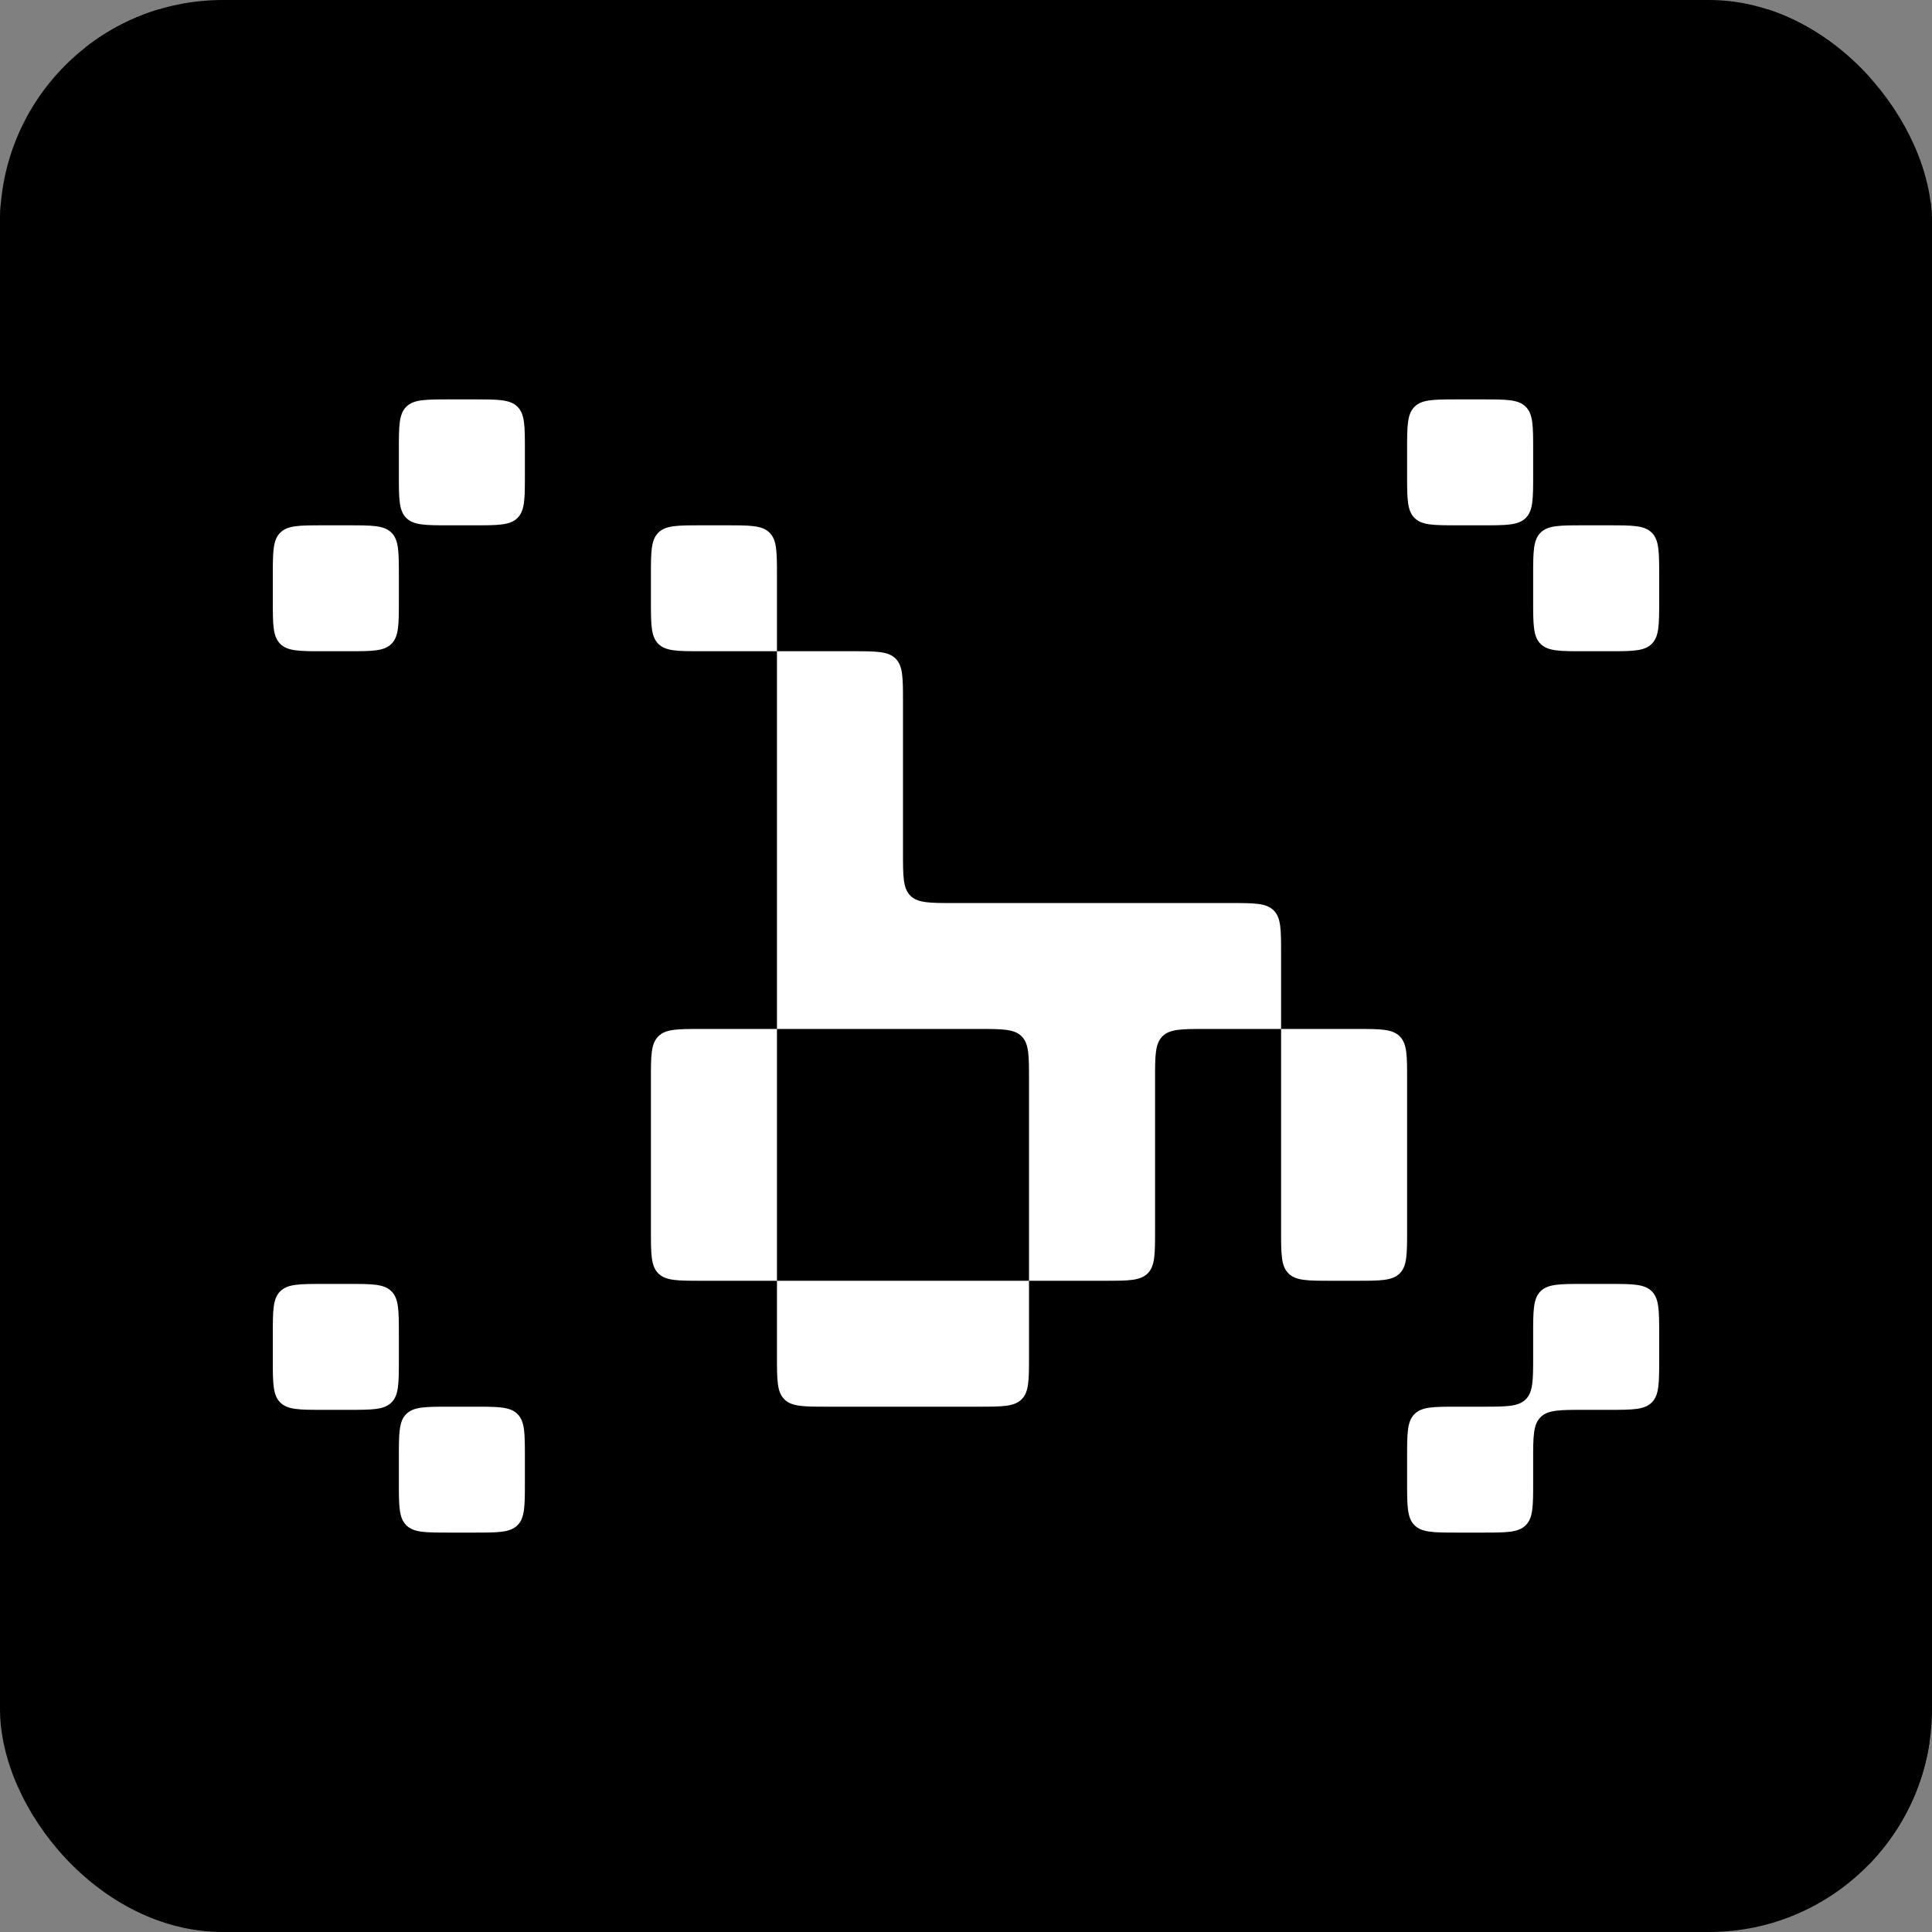 <?xml version="1.0" encoding="UTF-8"?> <svg xmlns="http://www.w3.org/2000/svg" width="104" height="104" viewBox="0 0 104 104" fill="none"><rect x="0" y="0" width="104" height="104" fill="#808080" stroke="none"/> <g clip-path="url(#clip0_4129_32607)"> <rect width="104" height="104" rx="12" fill="#6200EA" style="fill:#6200EA;fill:color(display-p3 0.384 0 0.918);fill-opacity:1;"></rect> <path fill-rule="evenodd" clip-rule="evenodd" d="M-76.726 11.174C-78.79 11.174 -79.823 11.174 -80.464 10.532C-81.105 9.891 -81.105 8.859 -81.105 6.795L-81.105 4.879C-81.105 2.815 -81.105 1.783 -80.464 1.141C-79.823 0.5 -78.79 0.5 -76.726 0.5L-74.811 0.5C-72.746 0.5 -71.714 0.5 -71.073 1.141C-70.431 1.783 -70.431 2.815 -70.431 4.879L-70.431 6.795C-70.431 8.859 -70.431 9.891 -71.073 10.532C-71.714 11.174 -72.746 11.174 -74.811 11.174H-76.726ZM-12.41 11.174C-14.475 11.174 -15.507 11.174 -16.148 11.815C-16.789 12.456 -16.789 13.488 -16.789 15.553V16.1C-16.789 18.164 -16.789 19.196 -16.148 19.838C-15.507 20.479 -14.475 20.479 -12.41 20.479H-10.495C-8.43 20.479 -7.398 20.479 -6.757 21.12C-6.116 21.762 -6.116 22.794 -6.116 24.858V26.774C-6.116 28.838 -6.116 29.87 -6.757 30.511C-7.398 31.153 -8.43 31.153 -10.495 31.153H-12.411C-14.475 31.153 -15.507 31.153 -16.148 30.511C-16.79 29.87 -16.79 28.838 -16.79 26.774V25.953C-16.79 23.888 -16.79 22.856 -17.431 22.215C-18.072 21.574 -19.104 21.574 -21.168 21.574H-23.084C-25.148 21.574 -26.18 21.574 -26.822 20.932C-27.463 20.291 -27.463 19.259 -27.463 17.195V15.279C-27.463 13.215 -27.463 12.182 -26.822 11.541C-26.18 10.9 -25.148 10.9 -23.084 10.9H-21.168C-19.104 10.9 -18.072 10.9 -17.431 10.259C-16.79 9.617 -16.79 8.585 -16.79 6.521V4.879C-16.79 2.815 -16.79 1.783 -16.148 1.141C-15.507 0.5 -14.475 0.5 -12.411 0.5L-10.495 0.5C-8.43 0.5 -7.398 0.5 -6.757 1.141C-6.116 1.783 -6.116 2.815 -6.116 4.879V6.795C-6.116 8.859 -6.116 9.891 -6.757 10.532C-7.398 11.174 -8.43 11.174 -10.495 11.174H-12.41ZM-1.737 10.9C-3.801 10.9 -4.833 10.9 -5.474 11.541C-6.116 12.182 -6.116 13.215 -6.116 15.279V17.195C-6.116 19.259 -6.116 20.291 -5.474 20.932C-4.833 21.574 -3.801 21.574 -1.737 21.574H0.179C2.243 21.574 3.275 21.574 3.917 22.215C4.558 22.856 4.558 23.888 4.558 25.953L4.558 26.226C4.558 28.291 4.558 29.323 5.199 29.964C5.84 30.605 6.873 30.605 8.937 30.605H10.853C12.917 30.605 13.949 30.605 14.59 29.964C15.232 29.323 15.232 28.291 15.232 26.226L15.232 25.953C15.232 23.888 15.232 22.856 15.873 22.215C16.514 21.574 17.546 21.574 19.611 21.574H21.526C23.591 21.574 24.623 21.574 25.264 20.932C25.905 20.291 25.905 19.259 25.905 17.195V15.279C25.905 13.215 25.905 12.182 25.264 11.541C24.623 10.9 23.591 10.9 21.526 10.9H19.611C17.546 10.9 16.514 10.9 15.873 10.259C15.232 9.617 15.232 8.585 15.232 6.521L15.232 4.879C15.232 2.815 15.232 1.783 14.59 1.141C13.949 0.5 12.917 0.5 10.853 0.5L8.937 0.5C6.873 0.5 5.84 0.5 5.199 1.141C4.558 1.783 4.558 2.815 4.558 4.879L4.558 6.521C4.558 8.585 4.558 9.617 3.917 10.259C3.275 10.9 2.243 10.9 0.179 10.9H-1.737ZM10.853 11.174C12.917 11.174 13.949 11.174 14.59 11.815C14.59 11.815 14.59 11.815 14.59 11.815C15.232 12.456 15.232 13.488 15.232 15.553V15.553C15.232 17.617 15.232 18.649 14.59 19.29C14.59 19.29 14.59 19.29 14.59 19.29C13.949 19.932 12.917 19.932 10.853 19.932L8.937 19.932C6.873 19.932 5.84 19.932 5.199 19.29C5.199 19.29 5.199 19.29 5.199 19.29C4.558 18.649 4.558 17.617 4.558 15.553V15.553C4.558 13.488 4.558 12.456 5.199 11.815C5.199 11.815 5.199 11.815 5.199 11.815C5.84 11.174 6.873 11.174 8.937 11.174H10.853ZM-1.737 30.879C-3.801 30.879 -4.833 30.879 -5.474 31.52C-6.116 32.161 -6.116 33.194 -6.116 35.258V37.174C-6.116 39.238 -6.116 40.27 -5.474 40.911C-4.833 41.553 -3.801 41.553 -1.737 41.553H0.179C2.243 41.553 3.275 41.553 3.917 42.194C4.558 42.835 4.558 43.867 4.558 45.931L4.558 47.026C4.558 49.091 4.558 50.123 5.199 50.764C5.84 51.405 6.873 51.405 8.937 51.405H10.853C12.917 51.405 13.949 51.405 14.59 50.764C15.232 50.123 15.232 49.091 15.232 47.026L15.232 46.753C15.232 44.688 15.232 43.656 15.873 43.015C16.514 42.374 17.546 42.374 19.611 42.374H21.526C23.591 42.374 24.623 42.374 25.264 41.732C25.905 41.091 25.905 40.059 25.905 37.995V36.079C25.905 34.015 25.905 32.983 25.264 32.341C24.623 31.7 23.591 31.7 21.526 31.7L19.611 31.7C17.546 31.7 16.514 31.7 15.873 32.341C15.232 32.983 15.232 34.015 15.232 36.079L15.232 36.353C15.232 38.417 15.232 39.449 14.59 40.09C13.949 40.732 12.917 40.732 10.853 40.732H8.937C6.873 40.732 5.84 40.732 5.199 40.09C4.558 39.449 4.558 38.417 4.558 36.353L4.558 35.258C4.558 33.194 4.558 32.161 3.917 31.52C3.275 30.879 2.243 30.879 0.179 30.879L-1.737 30.879ZM-6.116 79.595C-6.116 81.659 -6.116 82.691 -5.474 83.332C-4.833 83.974 -3.801 83.974 -1.737 83.974H0.179C2.243 83.974 3.275 83.974 3.917 84.615C4.558 85.256 4.558 86.288 4.558 88.353L4.558 89.995C4.558 92.059 4.558 93.091 5.199 93.732C5.84 94.374 6.873 94.374 8.937 94.374H10.853C12.917 94.374 13.949 94.374 14.59 95.015C15.232 95.656 15.232 96.688 15.232 98.753L15.232 100.121C15.232 102.185 15.232 103.217 15.873 103.859C16.514 104.5 17.546 104.5 19.611 104.5H21.526C23.591 104.5 24.623 104.5 25.264 103.859C25.905 103.217 25.905 102.185 25.905 100.121V98.205C25.905 96.141 25.905 95.109 25.264 94.468C24.623 93.826 23.591 93.826 21.526 93.826H19.611C17.546 93.826 16.514 93.826 15.873 93.185C15.232 92.544 15.232 91.512 15.232 89.447V88.353C15.232 86.288 15.232 85.256 15.873 84.615C16.514 83.974 17.546 83.974 19.611 83.974H21.526C23.591 83.974 24.623 83.974 25.264 83.332C25.905 82.691 25.905 81.659 25.905 79.595V77.679C25.905 75.615 25.905 74.583 25.264 73.941C24.623 73.3 23.591 73.3 21.526 73.3H19.611C17.546 73.3 16.514 73.3 15.873 73.941C15.232 74.583 15.232 75.615 15.232 77.679L15.232 79.321C15.232 81.385 15.232 82.417 14.59 83.059C13.949 83.7 12.917 83.7 10.853 83.7H8.937C6.873 83.7 5.84 83.7 5.199 83.059C4.558 82.417 4.558 81.385 4.558 79.321L4.558 77.679C4.558 75.615 4.558 74.583 3.917 73.941C3.275 73.3 2.243 73.3 0.179 73.3H-1.737C-3.801 73.3 -4.833 73.3 -5.474 73.941C-6.116 74.583 -6.116 75.615 -6.116 77.679V79.595ZM153.989 79.595C153.989 81.659 153.989 82.691 153.348 83.332C152.707 83.974 151.675 83.974 149.611 83.974H147.695C145.631 83.974 144.599 83.974 143.957 84.615C143.316 85.256 143.316 86.288 143.316 88.353V89.995C143.316 92.059 143.316 93.091 142.675 93.732C142.033 94.374 141.001 94.374 138.937 94.374H137.021C134.957 94.374 133.925 94.374 133.284 93.732C132.642 93.091 132.642 92.059 132.642 89.995V88.079C132.642 86.015 132.642 84.983 133.284 84.341C133.925 83.7 134.957 83.7 137.021 83.7H138.937C141.001 83.7 142.033 83.7 142.675 83.059C143.316 82.417 143.316 81.385 143.316 79.321V77.953C143.316 75.888 143.316 74.856 142.675 74.215C142.033 73.574 141.001 73.574 138.937 73.574H137.021C134.957 73.574 133.925 73.574 133.284 72.933C132.642 72.291 132.642 71.259 132.642 69.195V67.279C132.642 65.215 132.642 64.183 133.284 63.541C133.925 62.9 134.957 62.9 137.021 62.9H138.937C141.001 62.9 142.033 62.9 142.675 62.259C143.316 61.617 143.316 60.585 143.316 58.521V57.426C143.316 55.362 143.316 54.33 143.957 53.689C144.598 53.047 145.63 53.047 147.695 53.047H149.611C151.675 53.047 152.707 53.047 153.348 53.689C153.989 54.33 153.989 55.362 153.989 57.426V58.521C153.989 60.585 153.989 61.617 154.631 62.259C155.272 62.9 156.304 62.9 158.368 62.9H160.284C162.348 62.9 163.381 62.9 164.022 62.259C164.663 61.617 164.663 60.585 164.663 58.521V57.153C164.663 55.088 164.663 54.056 164.022 53.415C163.381 52.774 162.348 52.774 160.284 52.774H158.368C156.304 52.774 155.272 52.774 154.631 52.133C153.989 51.491 153.989 50.459 153.989 48.395V47.3C153.989 45.236 153.989 44.204 153.348 43.562C152.707 42.921 151.675 42.921 149.611 42.921H147.695C145.631 42.921 144.599 42.921 143.957 43.562C143.316 44.204 143.316 45.236 143.316 47.3V48.395C143.316 50.459 143.316 51.491 142.675 52.133C142.033 52.774 141.001 52.774 138.937 52.774H137.021C134.957 52.774 133.925 52.774 133.284 52.133C132.642 51.491 132.642 50.459 132.642 48.395V46.479C132.642 44.415 132.642 43.383 133.284 42.741C133.925 42.1 134.957 42.1 137.021 42.1H138.937C141.001 42.1 142.033 42.1 142.675 41.459C143.316 40.818 143.316 39.785 143.316 37.721V36.626C143.316 34.562 143.316 33.53 143.957 32.889C144.598 32.247 145.63 32.247 147.695 32.247L149.611 32.247C151.675 32.247 152.707 32.247 153.348 32.889C153.989 33.53 153.989 34.562 153.989 36.626V37.721C153.989 39.785 153.989 40.818 154.631 41.459C155.272 42.1 156.304 42.1 158.368 42.1H160.284C162.348 42.1 163.381 42.1 164.022 41.459C164.663 40.818 164.663 39.785 164.663 37.721V36.353C164.663 34.288 164.663 33.256 164.022 32.615C163.381 31.974 162.348 31.974 160.284 31.974H158.368C156.304 31.974 155.272 31.974 154.631 31.332C153.989 30.691 153.989 29.659 153.989 27.595V25.953C153.989 23.888 153.989 22.856 153.348 22.215C152.707 21.574 151.675 21.574 149.611 21.574H147.695C145.631 21.574 144.599 21.574 143.957 22.215C143.316 22.856 143.316 23.888 143.316 25.953V27.595C143.316 29.659 143.316 30.691 142.675 31.332C142.033 31.974 141.001 31.974 138.937 31.974H137.021C134.957 31.974 133.925 31.974 133.284 31.332C132.642 30.691 132.642 29.659 132.642 27.595V25.679C132.642 23.615 132.642 22.583 133.284 21.941C133.925 21.3 134.957 21.3 137.021 21.3H138.937C141.001 21.3 142.033 21.3 142.675 20.659C143.316 20.017 143.316 18.985 143.316 16.921V15.553C143.316 13.488 143.316 12.456 142.675 11.815C142.033 11.174 141.001 11.174 138.937 11.174H137.021C134.957 11.174 133.925 11.174 133.284 10.532C132.642 9.891 132.642 8.859 132.642 6.795V4.879C132.642 2.815 132.642 1.783 133.284 1.141C133.925 0.5 134.957 0.5 137.021 0.5L138.937 0.5C141.001 0.5 142.033 0.5 142.675 1.141C143.316 1.783 143.316 2.815 143.316 4.879V6.521C143.316 8.585 143.316 9.617 143.957 10.259C144.599 10.9 145.631 10.9 147.695 10.9H149.611C151.675 10.9 152.707 10.9 153.348 11.541C153.989 12.182 153.989 13.215 153.989 15.279V16.921C153.989 18.985 153.989 20.017 154.631 20.659C155.272 21.3 156.304 21.3 158.368 21.3H160.284C162.348 21.3 163.381 21.3 164.022 21.941C164.663 22.583 164.663 23.615 164.663 25.679L164.663 27.321C164.663 29.385 164.663 30.417 165.304 31.059C165.946 31.7 166.978 31.7 169.042 31.7L170.958 31.7C173.022 31.7 174.054 31.7 174.696 32.341C175.337 32.983 175.337 34.015 175.337 36.079V37.721C175.337 39.785 175.337 40.818 175.978 41.459C176.619 42.1 177.652 42.1 179.716 42.1H181.632C183.696 42.1 184.728 42.1 185.369 42.741C186.011 43.383 186.011 44.415 186.011 46.479V48.395C186.011 50.459 186.011 51.491 185.369 52.133C184.728 52.774 183.696 52.774 181.632 52.774H179.716C177.652 52.774 176.619 52.774 175.978 53.415C175.337 54.056 175.337 55.088 175.337 57.153V58.795C175.337 60.859 175.337 61.891 174.696 62.532C174.054 63.174 173.022 63.174 170.958 63.174H169.042C166.978 63.174 165.946 63.174 165.304 63.815C164.663 64.456 164.663 65.488 164.663 67.553L164.663 69.195C164.663 71.259 164.663 72.291 164.022 72.933C163.381 73.574 162.348 73.574 160.284 73.574H158.368C156.304 73.574 155.272 73.574 154.631 74.215C153.989 74.856 153.989 75.888 153.989 77.953V79.595ZM153.989 68.921C153.989 70.985 153.989 72.017 153.348 72.659C152.707 73.3 151.675 73.3 149.611 73.3H147.695C145.631 73.3 144.599 73.3 143.957 72.659C143.316 72.017 143.316 70.985 143.316 68.921V68.1C143.316 66.036 143.316 65.004 143.957 64.362C144.599 63.721 145.631 63.721 147.695 63.721H149.611C151.675 63.721 152.707 63.721 153.348 64.362C153.989 65.004 153.989 66.036 153.989 68.1V68.921ZM170.958 52.5C173.022 52.5 174.054 52.5 174.696 51.859C175.337 51.217 175.337 50.185 175.337 48.121V46.753C175.337 44.688 175.337 43.656 174.696 43.015C174.054 42.374 173.022 42.374 170.958 42.374H169.042C166.978 42.374 165.946 42.374 165.304 43.015C164.663 43.656 164.663 44.688 164.663 46.753V48.121C164.663 50.185 164.663 51.217 165.304 51.859C165.946 52.5 166.978 52.5 169.042 52.5H170.958ZM-23.084 31.7C-25.148 31.7 -26.18 31.7 -26.822 32.341C-27.463 32.983 -27.463 34.015 -27.463 36.079V37.995C-27.463 40.059 -27.463 41.091 -26.822 41.732C-26.18 42.374 -25.148 42.374 -23.084 42.374H-21.168C-19.104 42.374 -18.072 42.374 -17.431 43.015C-16.79 43.656 -16.79 44.688 -16.79 46.753V47.574C-16.79 49.638 -16.79 50.67 -16.148 51.311C-15.507 51.953 -14.475 51.953 -12.411 51.953H-10.495C-8.43 51.953 -7.398 51.953 -6.757 51.311C-6.116 50.67 -6.116 49.638 -6.116 47.574V45.658C-6.116 43.594 -6.116 42.562 -6.757 41.92C-7.398 41.279 -8.43 41.279 -10.495 41.279H-12.41C-14.475 41.279 -15.507 41.279 -16.148 40.638C-16.789 39.996 -16.789 38.964 -16.789 36.9V36.079C-16.789 34.015 -16.789 32.983 -17.431 32.341C-18.072 31.7 -19.104 31.7 -21.168 31.7L-23.084 31.7ZM-44.431 42.374C-46.496 42.374 -47.528 42.374 -48.169 41.732C-48.81 41.091 -48.81 40.059 -48.81 37.995V36.079C-48.81 34.015 -48.81 32.983 -48.169 32.341C-47.528 31.7 -46.496 31.7 -44.431 31.7L-42.516 31.7C-40.452 31.7 -39.419 31.7 -38.778 31.059C-38.137 30.417 -38.137 29.385 -38.137 27.321V25.953C-38.137 23.888 -38.137 22.856 -38.778 22.215C-39.419 21.574 -40.452 21.574 -42.516 21.574H-44.431C-46.496 21.574 -47.528 21.574 -48.169 20.932C-48.81 20.291 -48.81 19.259 -48.81 17.195V15.279C-48.81 13.215 -48.81 12.182 -48.169 11.541C-47.528 10.9 -46.496 10.9 -44.431 10.9H-42.516C-40.452 10.9 -39.419 10.9 -38.778 10.259C-38.137 9.617 -38.137 8.585 -38.137 6.521V4.879C-38.137 2.815 -38.137 1.783 -37.496 1.141C-36.854 0.5 -35.822 0.5 -33.758 0.5L-31.842 0.5C-29.778 0.5 -28.746 0.5 -28.104 1.141C-27.463 1.783 -27.463 2.815 -27.463 4.879V6.795C-27.463 8.859 -27.463 9.891 -28.104 10.532C-28.746 11.174 -29.778 11.174 -31.842 11.174H-33.758C-35.822 11.174 -36.854 11.174 -37.495 11.815C-38.137 12.456 -38.137 13.488 -38.137 15.553V16.921C-38.137 18.985 -38.137 20.017 -37.495 20.659C-36.854 21.3 -35.822 21.3 -33.758 21.3H-31.842C-29.778 21.3 -28.746 21.3 -28.104 21.941C-27.463 22.583 -27.463 23.615 -27.463 25.679V27.595C-27.463 29.659 -27.463 30.691 -28.104 31.332C-28.746 31.974 -29.778 31.974 -31.842 31.974H-33.758C-35.822 31.974 -36.854 31.974 -37.495 32.615C-38.137 33.256 -38.137 34.288 -38.137 36.353V37.721C-38.137 39.785 -38.137 40.818 -37.495 41.459C-36.854 42.1 -35.822 42.1 -33.758 42.1H-31.842C-29.778 42.1 -28.746 42.1 -28.104 42.741C-27.463 43.383 -27.463 44.415 -27.463 46.479V48.395C-27.463 50.459 -27.463 51.491 -28.104 52.133C-28.746 52.774 -29.778 52.774 -31.842 52.774H-33.758C-35.822 52.774 -36.854 52.774 -37.496 52.133C-38.137 51.491 -38.137 50.459 -38.137 48.395V46.753C-38.137 44.688 -38.137 43.656 -38.778 43.015C-39.419 42.374 -40.452 42.374 -42.516 42.374H-44.431ZM30.284 32.521C28.22 32.521 27.188 32.521 26.547 31.88C25.905 31.238 25.905 30.206 25.905 28.142V26.226C25.905 24.162 25.905 23.13 26.547 22.489C27.188 21.847 28.22 21.847 30.284 21.847L32.2 21.847C34.264 21.847 35.296 21.847 35.938 22.489C36.579 23.13 36.579 24.162 36.579 26.226L36.579 27.321C36.579 29.385 36.579 30.417 37.22 31.059C37.862 31.7 38.894 31.7 40.958 31.7L42.874 31.7C44.938 31.7 45.97 31.7 46.611 32.341C47.253 32.983 47.253 34.015 47.253 36.079L47.253 37.174C47.253 39.238 47.253 40.27 47.894 40.911C48.535 41.553 49.567 41.553 51.632 41.553H53.547C55.612 41.553 56.644 41.553 57.285 42.194C57.926 42.835 57.926 43.867 57.926 45.931V47.026C57.926 49.091 57.926 50.123 58.568 50.764C59.209 51.405 60.241 51.405 62.305 51.405H64.221C66.285 51.405 67.317 51.405 67.959 50.764C68.6 50.123 68.6 49.091 68.6 47.026V45.931C68.6 43.867 68.6 42.835 69.241 42.194C69.883 41.553 70.915 41.553 72.979 41.553H74.895C76.959 41.553 77.991 41.553 78.632 40.911C79.274 40.27 79.274 39.238 79.274 37.174V36.079C79.274 34.015 79.274 32.983 79.915 32.341C80.556 31.7 81.588 31.7 83.653 31.7L85.569 31.7C87.633 31.7 88.665 31.7 89.306 31.059C89.948 30.417 89.948 29.385 89.948 27.321V26.226C89.948 24.162 89.948 23.13 90.589 22.489C91.23 21.847 92.262 21.847 94.326 21.847L96.242 21.847C98.306 21.847 99.339 21.847 99.98 22.489C100.621 23.13 100.621 24.162 100.621 26.226V27.321C100.621 29.385 100.621 30.417 101.262 31.059C101.904 31.7 102.936 31.7 105 31.7L106.916 31.7C108.98 31.7 110.012 31.7 110.653 32.341C111.295 32.983 111.295 34.015 111.295 36.079V37.995C111.295 40.059 111.295 41.091 110.653 41.732C110.012 42.374 108.98 42.374 106.916 42.374H105C102.936 42.374 101.904 42.374 101.262 41.732C100.621 41.091 100.621 40.059 100.621 37.995V36.9C100.621 34.836 100.621 33.804 99.98 33.162C99.338 32.521 98.306 32.521 96.242 32.521H94.326C92.262 32.521 91.23 32.521 90.589 33.162C89.948 33.804 89.948 34.836 89.948 36.9V37.995C89.948 40.059 89.948 41.091 89.306 41.732C88.665 42.374 87.633 42.374 85.569 42.374H83.653C81.588 42.374 80.556 42.374 79.915 43.015C79.274 43.656 79.274 44.688 79.274 46.753V47.847C79.274 49.911 79.274 50.944 78.632 51.585C77.991 52.226 76.959 52.226 74.895 52.226H72.979C70.915 52.226 69.883 52.226 69.241 52.867C68.6 53.509 68.6 54.541 68.6 56.605V57.7C68.6 59.764 68.6 60.796 67.959 61.438C67.317 62.079 66.285 62.079 64.221 62.079H62.305C60.241 62.079 59.209 62.079 58.568 61.438C57.926 60.796 57.926 59.764 57.926 57.7V56.605C57.926 54.541 57.926 53.509 57.285 52.867C56.644 52.226 55.612 52.226 53.547 52.226H51.632C49.567 52.226 48.535 52.226 47.894 51.585C47.253 50.944 47.253 49.912 47.253 47.847L47.253 46.753C47.253 44.688 47.253 43.656 46.611 43.015C45.97 42.374 44.938 42.374 42.874 42.374H40.958C38.894 42.374 37.862 42.374 37.22 41.732C36.579 41.091 36.579 40.059 36.579 37.995L36.579 36.9C36.579 34.836 36.579 33.804 35.938 33.162C35.296 32.521 34.264 32.521 32.2 32.521H30.284ZM42.874 21.574C44.938 21.574 45.97 21.574 46.611 22.215C47.253 22.856 47.253 23.888 47.253 25.953L47.253 27.047C47.253 29.111 47.253 30.144 47.894 30.785C48.535 31.426 49.567 31.426 51.632 31.426H53.547C55.612 31.426 56.644 31.426 57.285 32.068C57.926 32.709 57.926 33.741 57.926 35.805V36.9C57.926 38.964 57.926 39.996 58.568 40.638C59.209 41.279 60.241 41.279 62.305 41.279H64.221C66.285 41.279 67.317 41.279 67.959 40.638C68.6 39.996 68.6 38.964 68.6 36.9V35.805C68.6 33.741 68.6 32.709 69.241 32.068C69.883 31.426 70.915 31.426 72.979 31.426H74.895C76.959 31.426 77.991 31.426 78.632 30.785C79.274 30.144 79.274 29.111 79.274 27.047V25.953C79.274 23.888 79.274 22.856 79.915 22.215C80.556 21.574 81.588 21.574 83.653 21.574H85.569C87.633 21.574 88.665 21.574 89.306 20.932C89.948 20.291 89.948 19.259 89.948 17.195V15.553C89.948 13.488 89.948 12.456 90.589 11.815C91.23 11.174 92.262 11.174 94.326 11.174H96.242C98.306 11.174 99.338 11.174 99.98 11.815C100.621 12.456 100.621 13.488 100.621 15.553V17.195C100.621 19.259 100.621 20.291 101.262 20.932C101.904 21.574 102.936 21.574 105 21.574H106.916C108.98 21.574 110.012 21.574 110.653 20.932C111.295 20.291 111.295 19.259 111.295 17.195V15.279C111.295 13.215 111.295 12.182 110.653 11.541C110.012 10.9 108.98 10.9 106.916 10.9H105C102.936 10.9 101.904 10.9 101.262 10.259C100.621 9.617 100.621 8.585 100.621 6.521V4.879C100.621 2.815 100.621 1.783 99.98 1.141C99.339 0.5 98.306 0.5 96.242 0.5L94.326 0.5C92.262 0.5 91.23 0.5 90.589 1.141C89.948 1.783 89.948 2.815 89.948 4.879V6.521C89.948 8.585 89.948 9.617 89.306 10.259C88.665 10.9 87.633 10.9 85.569 10.9H83.653C81.588 10.9 80.556 10.9 79.915 10.259C79.274 9.617 79.274 8.585 79.274 6.521V4.879C79.274 2.815 79.274 1.783 78.632 1.141C77.991 0.5 76.959 0.5 74.895 0.5L72.979 0.5C70.915 0.5 69.883 0.5 69.241 1.141C68.6 1.783 68.6 2.815 68.6 4.879V6.521C68.6 8.585 68.6 9.617 67.959 10.259C67.317 10.9 66.285 10.9 64.221 10.9H62.305C60.241 10.9 59.209 10.9 58.568 10.259C57.926 9.617 57.926 8.585 57.926 6.521V4.879C57.926 2.815 57.926 1.783 57.285 1.141C56.644 0.5 55.612 0.5 53.547 0.5L51.632 0.5C49.567 0.5 48.535 0.5 47.894 1.141C47.253 1.783 47.253 2.815 47.253 4.879L47.253 6.521C47.253 8.585 47.253 9.617 46.611 10.259C45.97 10.9 44.938 10.9 42.874 10.9H40.958C38.894 10.9 37.862 10.9 37.22 10.259C36.579 9.617 36.579 8.585 36.579 6.521L36.579 4.879C36.579 2.815 36.579 1.783 35.938 1.141C35.296 0.5 34.264 0.5 32.2 0.5L30.284 0.5C28.22 0.5 27.188 0.5 26.547 1.141C25.905 1.783 25.905 2.815 25.905 4.879V6.795C25.905 8.859 25.905 9.891 26.547 10.532C27.188 11.174 28.22 11.174 30.284 11.174H32.2C34.264 11.174 35.296 11.174 35.938 11.815C36.579 12.456 36.579 13.488 36.579 15.553L36.579 17.195C36.579 19.259 36.579 20.291 37.22 20.932C37.862 21.574 38.894 21.574 40.958 21.574H42.874ZM79.274 15.553C79.274 13.488 79.274 12.456 78.632 11.815C77.991 11.174 76.959 11.174 74.895 11.174H72.979C70.915 11.174 69.883 11.174 69.241 11.815C68.6 12.456 68.6 13.488 68.6 15.553V16.374C68.6 18.438 68.6 19.47 69.241 20.111C69.883 20.753 70.915 20.753 72.979 20.753L74.895 20.753C76.959 20.753 77.991 20.753 78.632 20.111C79.274 19.47 79.274 18.438 79.274 16.374V15.553ZM57.926 25.953C57.926 23.888 57.926 22.856 58.568 22.215C59.209 21.574 60.241 21.574 62.305 21.574H64.221C66.285 21.574 67.317 21.574 67.959 22.215C68.6 22.856 68.6 23.888 68.6 25.953V26.226C68.6 28.291 68.6 29.323 67.959 29.964C67.317 30.605 66.285 30.605 64.221 30.605L62.305 30.605C60.241 30.605 59.209 30.605 58.568 29.964C57.926 29.323 57.926 28.291 57.926 26.226V25.953ZM53.547 11.174C55.612 11.174 56.644 11.174 57.285 11.815C57.926 12.456 57.926 13.488 57.926 15.553V16.374C57.926 18.438 57.926 19.47 57.285 20.111C56.644 20.753 55.612 20.753 53.547 20.753L51.632 20.753C49.567 20.753 48.535 20.753 47.894 20.111C47.253 19.47 47.253 18.438 47.253 16.374V15.553C47.253 13.488 47.253 12.456 47.894 11.815C48.535 11.174 49.567 11.174 51.632 11.174H53.547ZM115.674 31.426C113.61 31.426 112.577 31.426 111.936 30.785C111.295 30.144 111.295 29.111 111.295 27.047V25.131C111.295 23.067 111.295 22.035 111.936 21.394C112.577 20.753 113.61 20.753 115.674 20.753L117.59 20.753C119.654 20.753 120.686 20.753 121.327 21.394C121.969 22.035 121.969 23.067 121.969 25.131V26.226C121.969 28.291 121.969 29.323 122.61 29.964C123.251 30.605 124.283 30.605 126.348 30.605L128.263 30.605C130.327 30.605 131.36 30.605 132.001 31.247C132.642 31.888 132.642 32.92 132.642 34.984V36.9C132.642 38.964 132.642 39.996 132.001 40.638C131.36 41.279 130.327 41.279 128.263 41.279H126.347C124.283 41.279 123.251 41.279 122.61 40.638C121.968 39.996 121.968 38.964 121.968 36.9V35.805C121.968 33.741 121.968 32.709 121.327 32.068C120.686 31.426 119.654 31.426 117.589 31.426H115.674ZM115.674 0.5C113.61 0.5 112.577 0.5 111.936 1.141C111.295 1.783 111.295 2.815 111.295 4.879V6.795C111.295 8.859 111.295 9.891 111.936 10.532C112.577 11.174 113.61 11.174 115.674 11.174H117.589C119.654 11.174 120.686 11.174 121.327 11.815C121.968 12.456 121.968 13.488 121.968 15.553V16.1C121.968 18.164 121.968 19.196 122.61 19.838C123.251 20.479 124.283 20.479 126.347 20.479H128.263C130.327 20.479 131.36 20.479 132.001 19.838C132.642 19.196 132.642 18.164 132.642 16.1V14.184C132.642 12.12 132.642 11.088 132.001 10.447C131.36 9.805 130.327 9.805 128.263 9.805H126.348C124.283 9.805 123.251 9.805 122.61 9.164C121.969 8.523 121.969 7.491 121.969 5.426V4.879C121.969 2.815 121.969 1.783 121.327 1.141C120.686 0.5 119.654 0.5 117.59 0.5L115.674 0.5ZM94.326 42.647C92.262 42.647 91.23 42.647 90.589 43.289C89.948 43.93 89.948 44.962 89.948 47.026V48.121C89.948 50.185 89.948 51.217 89.306 51.859C88.665 52.5 87.633 52.5 85.569 52.5H83.653C81.588 52.5 80.556 52.5 79.915 53.141C79.274 53.783 79.274 54.815 79.274 56.879V57.974C79.274 60.038 79.274 61.07 78.632 61.711C77.991 62.353 76.959 62.353 74.895 62.353H72.979C70.915 62.353 69.883 62.353 69.241 62.994C68.6 63.635 68.6 64.667 68.6 66.731V67.826C68.6 69.891 68.6 70.923 67.959 71.564C67.317 72.205 66.285 72.205 64.221 72.205H62.305C60.241 72.205 59.209 72.205 58.568 71.564C57.926 70.923 57.926 69.891 57.926 67.826V66.731C57.926 64.667 57.926 63.635 57.285 62.994C56.644 62.353 55.612 62.353 53.547 62.353H51.632C49.567 62.353 48.535 62.353 47.894 61.711C47.253 61.07 47.253 60.038 47.253 57.974L47.253 56.879C47.253 54.815 47.253 53.783 46.611 53.141C45.97 52.5 44.938 52.5 42.874 52.5H40.958C38.894 52.5 37.862 52.5 37.22 51.859C36.579 51.217 36.579 50.185 36.579 48.121L36.579 47.026C36.579 44.962 36.579 43.93 35.938 43.289C35.296 42.647 34.264 42.647 32.2 42.647H30.284C28.22 42.647 27.188 42.647 26.547 43.289C25.905 43.93 25.905 44.962 25.905 47.026V48.942C25.905 51.006 25.905 52.038 26.547 52.68C27.188 53.321 28.22 53.321 30.284 53.321H32.2C34.264 53.321 35.296 53.321 35.938 53.962C36.579 54.603 36.579 55.636 36.579 57.7L36.579 58.795C36.579 60.859 36.579 61.891 37.22 62.532C37.862 63.174 38.894 63.174 40.958 63.174H42.874C44.938 63.174 45.97 63.174 46.611 63.815C47.253 64.456 47.253 65.488 47.253 67.553L47.253 68.647C47.253 70.712 47.253 71.744 47.894 72.385C48.535 73.026 49.567 73.026 51.632 73.026H53.547C55.612 73.026 56.644 73.026 57.285 73.668C57.926 74.309 57.926 75.341 57.926 77.405V78.5C57.926 80.564 57.926 81.596 58.568 82.238C59.209 82.879 60.241 82.879 62.305 82.879H64.221C66.285 82.879 67.317 82.879 67.959 82.238C68.6 81.596 68.6 80.564 68.6 78.5V77.405C68.6 75.341 68.6 74.309 69.241 73.668C69.883 73.026 70.915 73.026 72.979 73.026H74.895C76.959 73.026 77.991 73.026 78.632 72.385C79.274 71.744 79.274 70.712 79.274 68.647V67.553C79.274 65.488 79.274 64.456 79.915 63.815C80.556 63.174 81.588 63.174 83.653 63.174H85.569C87.633 63.174 88.665 63.174 89.306 62.532C89.948 61.891 89.948 60.859 89.948 58.795V57.7C89.948 55.636 89.948 54.603 90.589 53.962C91.23 53.321 92.262 53.321 94.326 53.321H96.242C98.306 53.321 99.338 53.321 99.98 53.962C100.621 54.603 100.621 55.636 100.621 57.7V58.795C100.621 60.859 100.621 61.891 101.262 62.532C101.904 63.174 102.936 63.174 105 63.174H106.916C108.98 63.174 110.012 63.174 110.653 62.532C111.295 61.891 111.295 60.859 111.295 58.795V56.879C111.295 54.815 111.295 53.783 110.653 53.141C110.012 52.5 108.98 52.5 106.916 52.5H105C102.936 52.5 101.904 52.5 101.262 51.859C100.621 51.217 100.621 50.185 100.621 48.121V47.026C100.621 44.962 100.621 43.93 99.98 43.289C99.339 42.647 98.306 42.647 96.242 42.647H94.326ZM10.853 61.532C12.917 61.532 13.949 61.532 14.59 60.89C15.232 60.249 15.232 59.217 15.232 57.153L15.232 56.879C15.232 54.815 15.232 53.783 15.873 53.141C16.514 52.5 17.546 52.5 19.611 52.5H21.526C23.591 52.5 24.623 52.5 25.264 53.141C25.905 53.783 25.905 54.815 25.905 56.879V58.795C25.905 60.859 25.905 61.891 25.264 62.532C24.623 63.174 23.591 63.174 21.526 63.174H19.611C17.546 63.174 16.514 63.174 15.873 63.815C15.232 64.456 15.232 65.488 15.232 67.553L15.232 67.826C15.232 69.891 15.232 70.923 14.59 71.564C13.949 72.205 12.917 72.205 10.853 72.205H8.937C6.873 72.205 5.84 72.205 5.199 71.564C4.558 70.923 4.558 69.891 4.558 67.826L4.558 66.731C4.558 64.667 4.558 63.635 3.917 62.994C3.275 62.353 2.243 62.353 0.179 62.353H-1.737C-3.801 62.353 -4.833 62.353 -5.474 61.711C-6.116 61.07 -6.116 60.038 -6.116 57.974V56.058C-6.116 53.994 -6.116 52.962 -5.474 52.32C-4.833 51.679 -3.801 51.679 -1.737 51.679H0.179C2.243 51.679 3.275 51.679 3.917 52.32C4.558 52.962 4.558 53.994 4.558 56.058L4.558 57.153C4.558 59.217 4.558 60.249 5.199 60.89C5.84 61.532 6.873 61.532 8.937 61.532H10.853ZM115.674 41.553C113.61 41.553 112.577 41.553 111.936 42.194C111.295 42.835 111.295 43.867 111.295 45.931V47.847C111.295 49.911 111.295 50.944 111.936 51.585C112.577 52.226 113.61 52.226 115.674 52.226H117.589C119.654 52.226 120.686 52.226 121.327 52.867C121.968 53.509 121.968 54.541 121.968 56.605V57.7C121.968 59.764 121.968 60.796 122.61 61.438C123.251 62.079 124.283 62.079 126.347 62.079H128.263C130.327 62.079 131.36 62.079 132.001 61.438C132.642 60.796 132.642 59.764 132.642 57.7V55.784C132.642 53.72 132.642 52.688 132.001 52.047C131.36 51.405 130.327 51.405 128.263 51.405H126.348C124.283 51.405 123.251 51.405 122.61 50.764C121.969 50.123 121.969 49.091 121.969 47.026V45.931C121.969 43.867 121.969 42.835 121.327 42.194C120.686 41.553 119.654 41.553 117.59 41.553H115.674ZM-55.105 31.974C-57.169 31.974 -58.202 31.974 -58.843 31.332C-59.484 30.691 -59.484 29.659 -59.484 27.595V25.679C-59.484 23.615 -59.484 22.583 -58.843 21.941C-58.202 21.3 -57.169 21.3 -55.105 21.3H-53.189C-51.125 21.3 -50.093 21.3 -49.452 21.941C-48.81 22.583 -48.81 23.615 -48.81 25.679V27.595C-48.81 29.659 -48.81 30.691 -49.452 31.332C-50.093 31.974 -51.125 31.974 -53.189 31.974H-55.105ZM-65.969 10.9C-68.033 10.9 -69.065 10.9 -69.707 11.541C-70.348 12.182 -70.348 13.215 -70.348 15.279V17.195C-70.348 19.259 -70.348 20.291 -69.707 20.932C-69.065 21.574 -68.033 21.574 -65.969 21.574H-64.053C-61.989 21.574 -60.957 21.574 -60.315 20.932C-59.674 20.291 -59.674 19.259 -59.674 17.195V15.279C-59.674 13.215 -59.674 12.182 -60.315 11.541C-60.957 10.9 -61.989 10.9 -64.053 10.9H-65.969ZM-55.105 0.5C-57.169 0.5 -58.202 0.5 -58.843 1.141C-59.484 1.783 -59.484 2.815 -59.484 4.879V6.795C-59.484 8.859 -59.484 9.891 -58.843 10.532C-58.202 11.174 -57.169 11.174 -55.105 11.174H-53.189C-51.125 11.174 -50.093 11.174 -49.452 10.532C-48.81 9.891 -48.81 8.859 -48.81 6.795V4.879C-48.81 2.815 -48.81 1.783 -49.452 1.141C-50.093 0.5 -51.125 0.5 -53.189 0.5L-55.105 0.5ZM-23.084 63.174C-25.148 63.174 -26.18 63.174 -26.822 62.532C-27.463 61.891 -27.463 60.859 -27.463 58.795V56.879C-27.463 54.815 -27.463 53.783 -26.822 53.141C-26.18 52.5 -25.148 52.5 -23.084 52.5H-21.168C-19.104 52.5 -18.072 52.5 -17.431 53.141C-16.789 53.783 -16.789 54.815 -16.789 56.879V58.521C-16.789 60.585 -16.789 61.617 -16.148 62.259C-15.507 62.9 -14.475 62.9 -12.41 62.9H-10.495C-8.43 62.9 -7.398 62.9 -6.757 63.541C-6.116 64.183 -6.116 65.215 -6.116 67.279V69.195C-6.116 71.259 -6.116 72.291 -6.757 72.933C-7.398 73.574 -8.43 73.574 -10.495 73.574H-12.411C-14.475 73.574 -15.507 73.574 -16.148 72.933C-16.79 72.291 -16.79 71.259 -16.79 69.195V67.553C-16.79 65.488 -16.79 64.456 -17.431 63.815C-18.072 63.174 -19.104 63.174 -21.168 63.174H-23.084ZM85.569 73.3C87.633 73.3 88.665 73.3 89.306 72.659C89.948 72.017 89.948 70.985 89.948 68.921V67.826C89.948 65.762 89.948 64.73 90.589 64.089C91.23 63.447 92.262 63.447 94.326 63.447H96.242C98.306 63.447 99.339 63.447 99.98 64.089C100.621 64.73 100.621 65.762 100.621 67.826V68.921C100.621 70.985 100.621 72.017 101.262 72.659C101.904 73.3 102.936 73.3 105 73.3H106.916C108.98 73.3 110.012 73.3 110.653 73.941C111.295 74.583 111.295 75.615 111.295 77.679V79.595C111.295 81.659 111.295 82.691 110.653 83.332C110.012 83.974 108.98 83.974 106.916 83.974H105C102.936 83.974 101.904 83.974 101.262 84.615C100.621 85.256 100.621 86.288 100.621 88.353V89.447C100.621 91.512 100.621 92.544 101.262 93.185C101.904 93.826 102.936 93.826 105 93.826H106.916C108.98 93.826 110.012 93.826 110.653 94.468C111.295 95.109 111.295 96.141 111.295 98.205V100.121C111.295 102.185 111.295 103.217 110.653 103.859C110.012 104.5 108.98 104.5 106.916 104.5H105C102.936 104.5 101.904 104.5 101.262 103.859C100.621 103.217 100.621 102.185 100.621 100.121V98.753C100.621 96.688 100.621 95.656 99.98 95.015C99.338 94.374 98.306 94.374 96.242 94.374H94.326C92.262 94.374 91.23 94.374 90.589 95.015C89.948 95.656 89.948 96.688 89.948 98.753V100.121C89.948 102.185 89.948 103.217 89.306 103.859C88.665 104.5 87.633 104.5 85.569 104.5H83.653C81.588 104.5 80.556 104.5 79.915 103.859C79.274 103.217 79.274 102.185 79.274 100.121V98.753C79.274 96.688 79.274 95.656 78.632 95.015C77.991 94.374 76.959 94.374 74.895 94.374H72.979C70.915 94.374 69.883 94.374 69.241 95.015C68.6 95.656 68.6 96.688 68.6 98.753V100.121C68.6 102.185 68.6 103.217 67.959 103.859C67.317 104.5 66.285 104.5 64.221 104.5H62.305C60.241 104.5 59.209 104.5 58.568 103.859C57.926 103.217 57.926 102.185 57.926 100.121V98.753C57.926 96.688 57.926 95.656 57.285 95.015C56.644 94.374 55.612 94.374 53.547 94.374H51.632C49.567 94.374 48.535 94.374 47.894 95.015C47.253 95.656 47.253 96.688 47.253 98.753L47.253 100.121C47.253 102.185 47.253 103.217 46.611 103.859C45.97 104.5 44.938 104.5 42.874 104.5H40.958C38.894 104.5 37.862 104.5 37.22 103.859C36.579 103.217 36.579 102.185 36.579 100.121L36.579 98.753C36.579 96.688 36.579 95.656 35.938 95.015C35.296 94.374 34.264 94.374 32.2 94.374H30.284C28.22 94.374 27.188 94.374 26.547 93.732C25.905 93.091 25.905 92.059 25.905 89.995V88.079C25.905 86.015 25.905 84.983 26.547 84.341C27.188 83.7 28.22 83.7 30.284 83.7H32.2C34.264 83.7 35.296 83.7 35.938 83.059C36.579 82.417 36.579 81.385 36.579 79.321V78.5C36.579 76.436 36.579 75.403 35.938 74.762C35.296 74.121 34.264 74.121 32.2 74.121H30.284C28.22 74.121 27.188 74.121 26.547 73.48C25.905 72.838 25.905 71.806 25.905 69.742V67.826C25.905 65.762 25.905 64.73 26.547 64.089C27.188 63.447 28.22 63.447 30.284 63.447H32.2C34.264 63.447 35.296 63.447 35.938 64.089C36.579 64.73 36.579 65.762 36.579 67.826L36.579 68.921C36.579 70.985 36.579 72.017 37.22 72.659C37.862 73.3 38.894 73.3 40.958 73.3H42.874C44.938 73.3 45.97 73.3 46.611 73.941C47.253 74.583 47.253 75.615 47.253 77.679L47.253 79.321C47.253 81.385 47.253 82.417 47.894 83.059C48.535 83.7 49.567 83.7 51.632 83.7H53.547C55.612 83.7 56.644 83.7 57.285 84.341C57.926 84.983 57.926 86.015 57.926 88.079V89.447C57.926 91.512 57.926 92.544 58.568 93.185C59.209 93.826 60.241 93.826 62.305 93.826H64.221C66.285 93.826 67.317 93.826 67.959 93.185C68.6 92.544 68.6 91.512 68.6 89.447V88.079C68.6 86.015 68.6 84.983 69.241 84.341C69.883 83.7 70.915 83.7 72.979 83.7H74.895C76.959 83.7 77.991 83.7 78.632 83.059C79.274 82.417 79.274 81.385 79.274 79.321V77.679C79.274 75.615 79.274 74.583 79.915 73.941C80.556 73.3 81.588 73.3 83.653 73.3H85.569ZM85.569 83.974C87.633 83.974 88.665 83.974 89.306 84.615C89.948 85.256 89.948 86.288 89.948 88.353V89.447C89.948 91.512 89.948 92.544 89.306 93.185C88.665 93.826 87.633 93.826 85.569 93.826H83.653C81.588 93.826 80.556 93.826 79.915 93.185C79.274 92.544 79.274 91.512 79.274 89.447V88.353C79.274 86.288 79.274 85.256 79.915 84.615C80.556 83.974 81.588 83.974 83.653 83.974H85.569ZM100.621 79.321C100.621 81.385 100.621 82.417 99.98 83.059C99.338 83.7 98.306 83.7 96.242 83.7H94.326C92.262 83.7 91.23 83.7 90.589 83.059C89.948 82.417 89.948 81.385 89.948 79.321V78.5C89.948 76.436 89.948 75.403 90.589 74.762C91.23 74.121 92.262 74.121 94.326 74.121H96.242C98.306 74.121 99.338 74.121 99.98 74.762C100.621 75.403 100.621 76.436 100.621 78.5V79.321ZM47.253 89.447C47.253 91.512 47.253 92.544 46.611 93.185C45.97 93.826 44.938 93.826 42.874 93.826H40.958C38.894 93.826 37.862 93.826 37.22 93.185C36.579 92.544 36.579 91.512 36.579 89.447V88.353C36.579 86.288 36.579 85.256 37.22 84.615C37.862 83.974 38.894 83.974 40.958 83.974H42.874C44.938 83.974 45.97 83.974 46.611 84.615C47.253 85.256 47.253 86.288 47.253 88.353V89.447ZM115.674 73.026C113.61 73.026 112.577 73.026 111.936 72.385C111.295 71.744 111.295 70.712 111.295 68.647V66.731C111.295 64.667 111.295 63.635 111.936 62.994C112.577 62.353 113.61 62.353 115.674 62.353H117.59C119.654 62.353 120.686 62.353 121.327 62.994C121.969 63.635 121.969 64.667 121.969 66.731V67.826C121.969 69.891 121.969 70.923 122.61 71.564C123.251 72.205 124.283 72.205 126.348 72.205H128.263C130.327 72.205 131.36 72.205 132.001 72.847C132.642 73.488 132.642 74.52 132.642 76.584V78.5C132.642 80.564 132.642 81.596 132.001 82.238C131.36 82.879 130.327 82.879 128.263 82.879H126.347C124.283 82.879 123.251 82.879 122.61 82.238C121.968 81.596 121.968 80.564 121.968 78.5V77.405C121.968 75.341 121.968 74.309 121.327 73.668C120.686 73.026 119.654 73.026 117.589 73.026H115.674ZM115.674 83.153C113.61 83.153 112.577 83.153 111.936 83.794C111.295 84.435 111.295 85.467 111.295 87.532V89.447C111.295 91.512 111.295 92.544 111.936 93.185C112.577 93.826 113.61 93.826 115.674 93.826L117.589 93.826C119.654 93.826 120.686 93.826 121.327 94.468C121.968 95.109 121.968 96.141 121.968 98.205V100.121C121.968 102.185 121.968 103.217 122.61 103.859C123.251 104.5 124.283 104.5 126.347 104.5H128.263C130.327 104.5 131.36 104.5 132.001 103.859C132.642 103.217 132.642 102.185 132.642 100.121V98.205C132.642 96.141 132.642 95.109 132.001 94.468C131.36 93.826 130.327 93.826 128.263 93.826L126.348 93.826C124.283 93.826 123.251 93.826 122.61 93.185C121.969 92.544 121.969 91.512 121.969 89.447V87.532C121.969 85.467 121.969 84.435 121.327 83.794C120.686 83.153 119.654 83.153 117.59 83.153H115.674Z" fill="#5500CC" style="fill:#5500CC;fill:color(display-p3 0.335 0 0.8);fill-opacity:1;"></path> <path d="M21.471 24.211C21.471 22.933 21.471 22.294 21.868 21.897C22.265 21.5 22.905 21.5 24.184 21.5H25.541C26.82 21.5 27.46 21.5 27.858 21.897C28.255 22.294 28.255 22.933 28.255 24.211V25.567C28.255 26.845 28.255 27.484 27.858 27.881C27.46 28.278 26.82 28.278 25.541 28.278H24.184C22.905 28.278 22.265 28.278 21.868 27.881C21.471 27.484 21.471 26.845 21.471 25.567V24.211Z" fill="white" style="fill:white;fill-opacity:1;"></path> <path d="M21.471 78.433C21.471 77.155 21.471 76.516 21.868 76.119C22.265 75.722 22.905 75.722 24.184 75.722H25.541C26.82 75.722 27.46 75.722 27.858 76.119C28.255 76.516 28.255 77.155 28.255 78.433V79.789C28.255 81.067 28.255 81.706 27.858 82.103C27.46 82.5 26.82 82.5 25.541 82.5H24.184C22.905 82.5 22.265 82.5 21.868 82.103C21.471 81.706 21.471 81.067 21.471 79.789V78.433Z" fill="white" style="fill:white;fill-opacity:1;"></path> <path fill-rule="evenodd" clip-rule="evenodd" d="M35.039 66.233C35.039 67.511 35.039 68.15 35.437 68.547C35.834 68.944 36.474 68.944 37.753 68.944H41.824V73.011C41.824 74.289 41.824 74.928 42.221 75.325C42.618 75.722 43.258 75.722 44.537 75.722H52.678C53.958 75.722 54.597 75.722 54.995 75.325C55.392 74.928 55.392 74.289 55.392 73.011V68.944H59.463C60.742 68.944 61.382 68.944 61.779 68.547C62.177 68.15 62.177 67.511 62.177 66.233V58.1C62.177 56.822 62.177 56.183 62.574 55.786C62.971 55.389 63.611 55.389 64.89 55.389H68.961V66.233C68.961 67.511 68.961 68.15 69.358 68.547C69.756 68.944 70.395 68.944 71.675 68.944H73.031C74.311 68.944 74.95 68.944 75.348 68.547C75.745 68.15 75.745 67.511 75.745 66.233V58.1C75.745 56.822 75.745 56.183 75.348 55.786C74.95 55.389 74.311 55.389 73.031 55.389H68.961V51.322C68.961 50.044 68.961 49.405 68.564 49.008C68.166 48.611 67.526 48.611 66.247 48.611H51.322C50.042 48.611 49.403 48.611 49.005 48.214C48.608 47.817 48.608 47.178 48.608 45.9V37.767C48.608 36.489 48.608 35.85 48.211 35.453C47.813 35.056 47.173 35.056 45.894 35.056L41.824 35.056V30.989C41.824 29.711 41.824 29.072 41.426 28.675C41.029 28.278 40.389 28.278 39.11 28.278H37.753C36.474 28.278 35.834 28.278 35.437 28.675C35.039 29.072 35.039 29.711 35.039 30.989V32.344C35.039 33.623 35.039 34.261 35.437 34.658C35.834 35.056 36.474 35.056 37.753 35.056H41.824V55.389H37.753C36.474 55.389 35.834 55.389 35.437 55.786C35.039 56.183 35.039 56.822 35.039 58.1V66.233ZM41.824 55.389H52.678C53.958 55.389 54.597 55.389 54.995 55.786C55.392 56.183 55.392 56.822 55.392 58.1V68.944H41.824V55.389Z" fill="white" style="fill:white;fill-opacity:1;"></path> <path d="M89.314 32.344C89.314 33.623 89.314 34.261 88.916 34.658C88.519 35.056 87.879 35.056 86.6 35.056H85.243C83.964 35.056 83.324 35.056 82.927 34.658C82.53 34.261 82.53 33.623 82.53 32.344V30.989C82.53 29.711 82.53 29.072 82.927 28.675C83.324 28.278 83.964 28.278 85.243 28.278H86.6C87.879 28.278 88.519 28.278 88.916 28.675C89.314 29.072 89.314 29.711 89.314 30.989V32.344Z" fill="white" style="fill:white;fill-opacity:1;"></path> <path d="M82.53 78.603C82.53 77.325 82.53 76.686 82.927 76.289C83.324 75.892 83.964 75.892 85.243 75.892H86.6C87.879 75.892 88.519 75.892 88.916 75.495C89.314 75.098 89.314 74.459 89.314 73.181V71.825C89.314 70.547 89.314 69.908 88.916 69.511C88.519 69.114 87.879 69.114 86.6 69.114H85.243C83.964 69.114 83.324 69.114 82.927 69.511C82.53 69.908 82.53 70.547 82.53 71.825V73.011C82.53 74.289 82.53 74.928 82.132 75.325C81.735 75.722 81.095 75.722 79.816 75.722H78.459C77.18 75.722 76.54 75.722 76.143 76.119C75.745 76.516 75.745 77.155 75.745 78.433V79.789C75.745 81.067 75.745 81.706 76.143 82.103C76.54 82.5 77.18 82.5 78.459 82.5H79.816C81.095 82.5 81.735 82.5 82.132 82.103C82.53 81.706 82.53 81.067 82.53 79.789V78.603Z" fill="white" style="fill:white;fill-opacity:1;"></path> <path d="M21.471 30.989C21.471 29.711 21.471 29.072 21.073 28.675C20.676 28.278 20.036 28.278 18.757 28.278H17.4C16.121 28.278 15.481 28.278 15.084 28.675C14.686 29.072 14.686 29.711 14.686 30.989V32.344C14.686 33.623 14.686 34.261 15.084 34.658C15.481 35.056 16.121 35.056 17.4 35.056H18.757C20.036 35.056 20.676 35.056 21.073 34.658C21.471 34.261 21.471 33.623 21.471 32.344V30.989Z" fill="white" style="fill:white;fill-opacity:1;"></path> <path d="M14.686 71.825C14.686 70.547 14.686 69.908 15.084 69.511C15.481 69.114 16.121 69.114 17.4 69.114H18.757C20.036 69.114 20.676 69.114 21.073 69.511C21.471 69.908 21.471 70.547 21.471 71.825V73.181C21.471 74.459 21.471 75.098 21.073 75.495C20.676 75.892 20.036 75.892 18.757 75.892H17.4C16.121 75.892 15.481 75.892 15.084 75.495C14.686 75.098 14.686 74.459 14.686 73.181V71.825Z" fill="white" style="fill:white;fill-opacity:1;"></path> <path d="M75.745 25.567C75.745 26.845 75.745 27.484 76.143 27.881C76.54 28.278 77.18 28.278 78.459 28.278H79.816C81.095 28.278 81.735 28.278 82.132 27.881C82.53 27.484 82.53 26.845 82.53 25.567V24.211C82.53 22.933 82.53 22.294 82.132 21.897C81.735 21.5 81.095 21.5 79.816 21.5H78.459C77.18 21.5 76.54 21.5 76.143 21.897C75.745 22.294 75.745 22.933 75.745 24.211V25.567Z" fill="white" style="fill:white;fill-opacity:1;"></path> </g> <defs> <clipPath id="clip0_4129_32607"> <rect width="104" height="104" rx="12" fill="white" style="fill:white;fill-opacity:1;"></rect> </clipPath> </defs> </svg> 